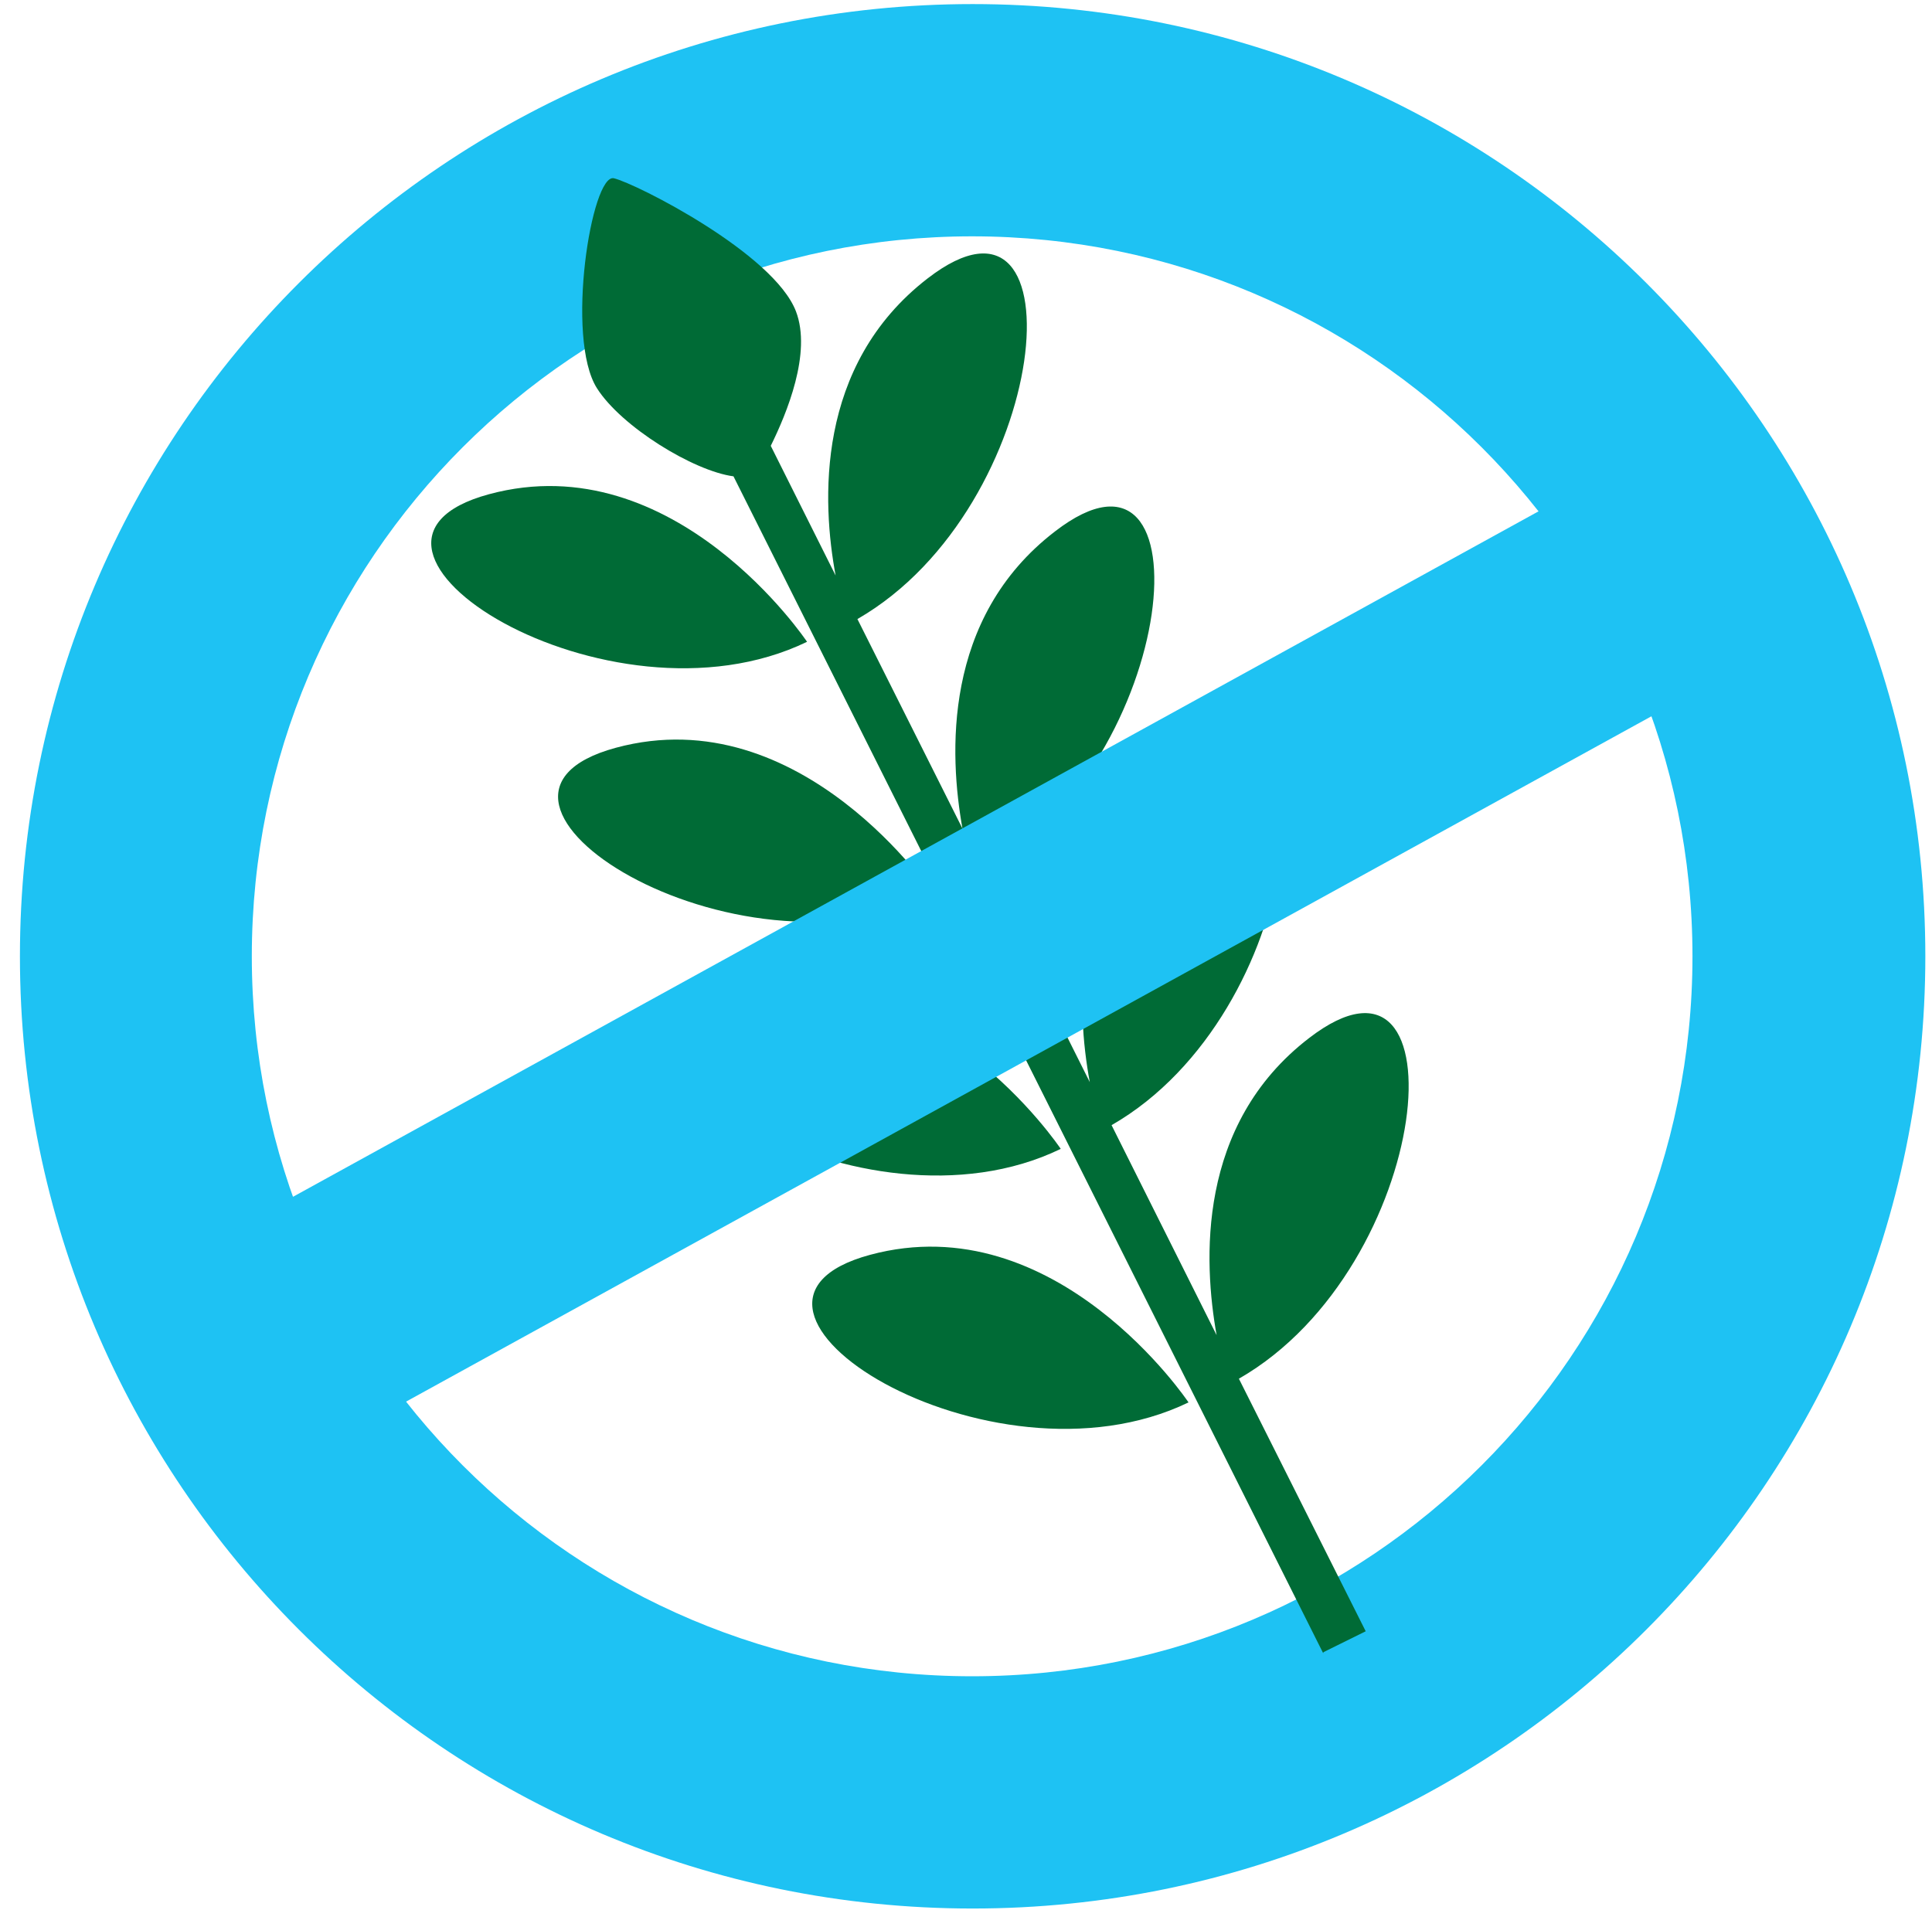 <svg width="89" height="88" viewBox="0 0 89 88" fill="none" xmlns="http://www.w3.org/2000/svg">
<path d="M11.6 44.062C11.6 62.387 26.452 77.234 44.783 77.234C63.114 77.234 77.966 62.387 77.966 44.062C77.966 25.736 63.114 10.889 44.783 10.889C26.452 10.889 11.6 25.736 11.6 44.062ZM44.805 87.935C20.565 87.935 0.918 68.295 0.918 44.062C0.918 19.829 20.565 0.188 44.805 0.188C69.046 0.188 88.693 19.829 88.693 44.062C88.693 68.295 69.046 87.935 44.805 87.935Z" fill="#1EC2F3"/>
<path d="M60.973 76.12L62.913 75.161L57.071 63.524C66.08 58.352 67.507 42.278 60.304 47.829C55.108 51.82 55.443 58.151 56.045 61.518L51.206 51.842C60.215 46.67 61.62 30.596 54.439 36.148C49.243 40.16 49.578 46.492 50.202 49.858L45.363 40.183C54.372 35.011 55.777 18.937 48.596 24.488C43.4 28.479 43.735 34.81 44.337 38.176L39.498 28.523C48.485 23.351 49.912 7.277 42.731 12.829C37.535 16.841 37.87 23.173 38.494 26.517L35.506 20.542C36.242 19.048 37.401 16.262 36.666 14.344C35.64 11.669 29.306 8.459 28.281 8.214C27.255 7.968 26.028 15.571 27.5 17.889C28.615 19.65 31.938 21.701 33.789 21.947L60.951 76.165L60.973 76.12Z" fill="#006B36"/>
<path d="M22.527 22.771C13.964 25.09 28.013 34.007 37.178 29.571C37.178 29.571 31.09 20.453 22.527 22.771Z" fill="#006B36"/>
<path d="M28.37 34.453C19.806 36.772 33.856 45.689 43.021 41.253C43.021 41.253 36.933 32.135 28.37 34.453Z" fill="#006B36"/>
<path d="M34.213 46.135C25.649 48.453 39.699 57.393 48.864 52.934C48.864 52.934 42.776 43.816 34.213 46.135Z" fill="#006B36"/>
<path d="M40.078 57.817C31.514 60.135 45.564 69.053 54.751 64.616C54.751 64.616 48.663 55.498 40.078 57.817Z" fill="#006B36"/>
<path d="M75.223 21.166L80.932 30.329L14.387 66.957L8.678 57.795L75.223 21.166Z" fill="#1EC2F3"/>
</svg>
